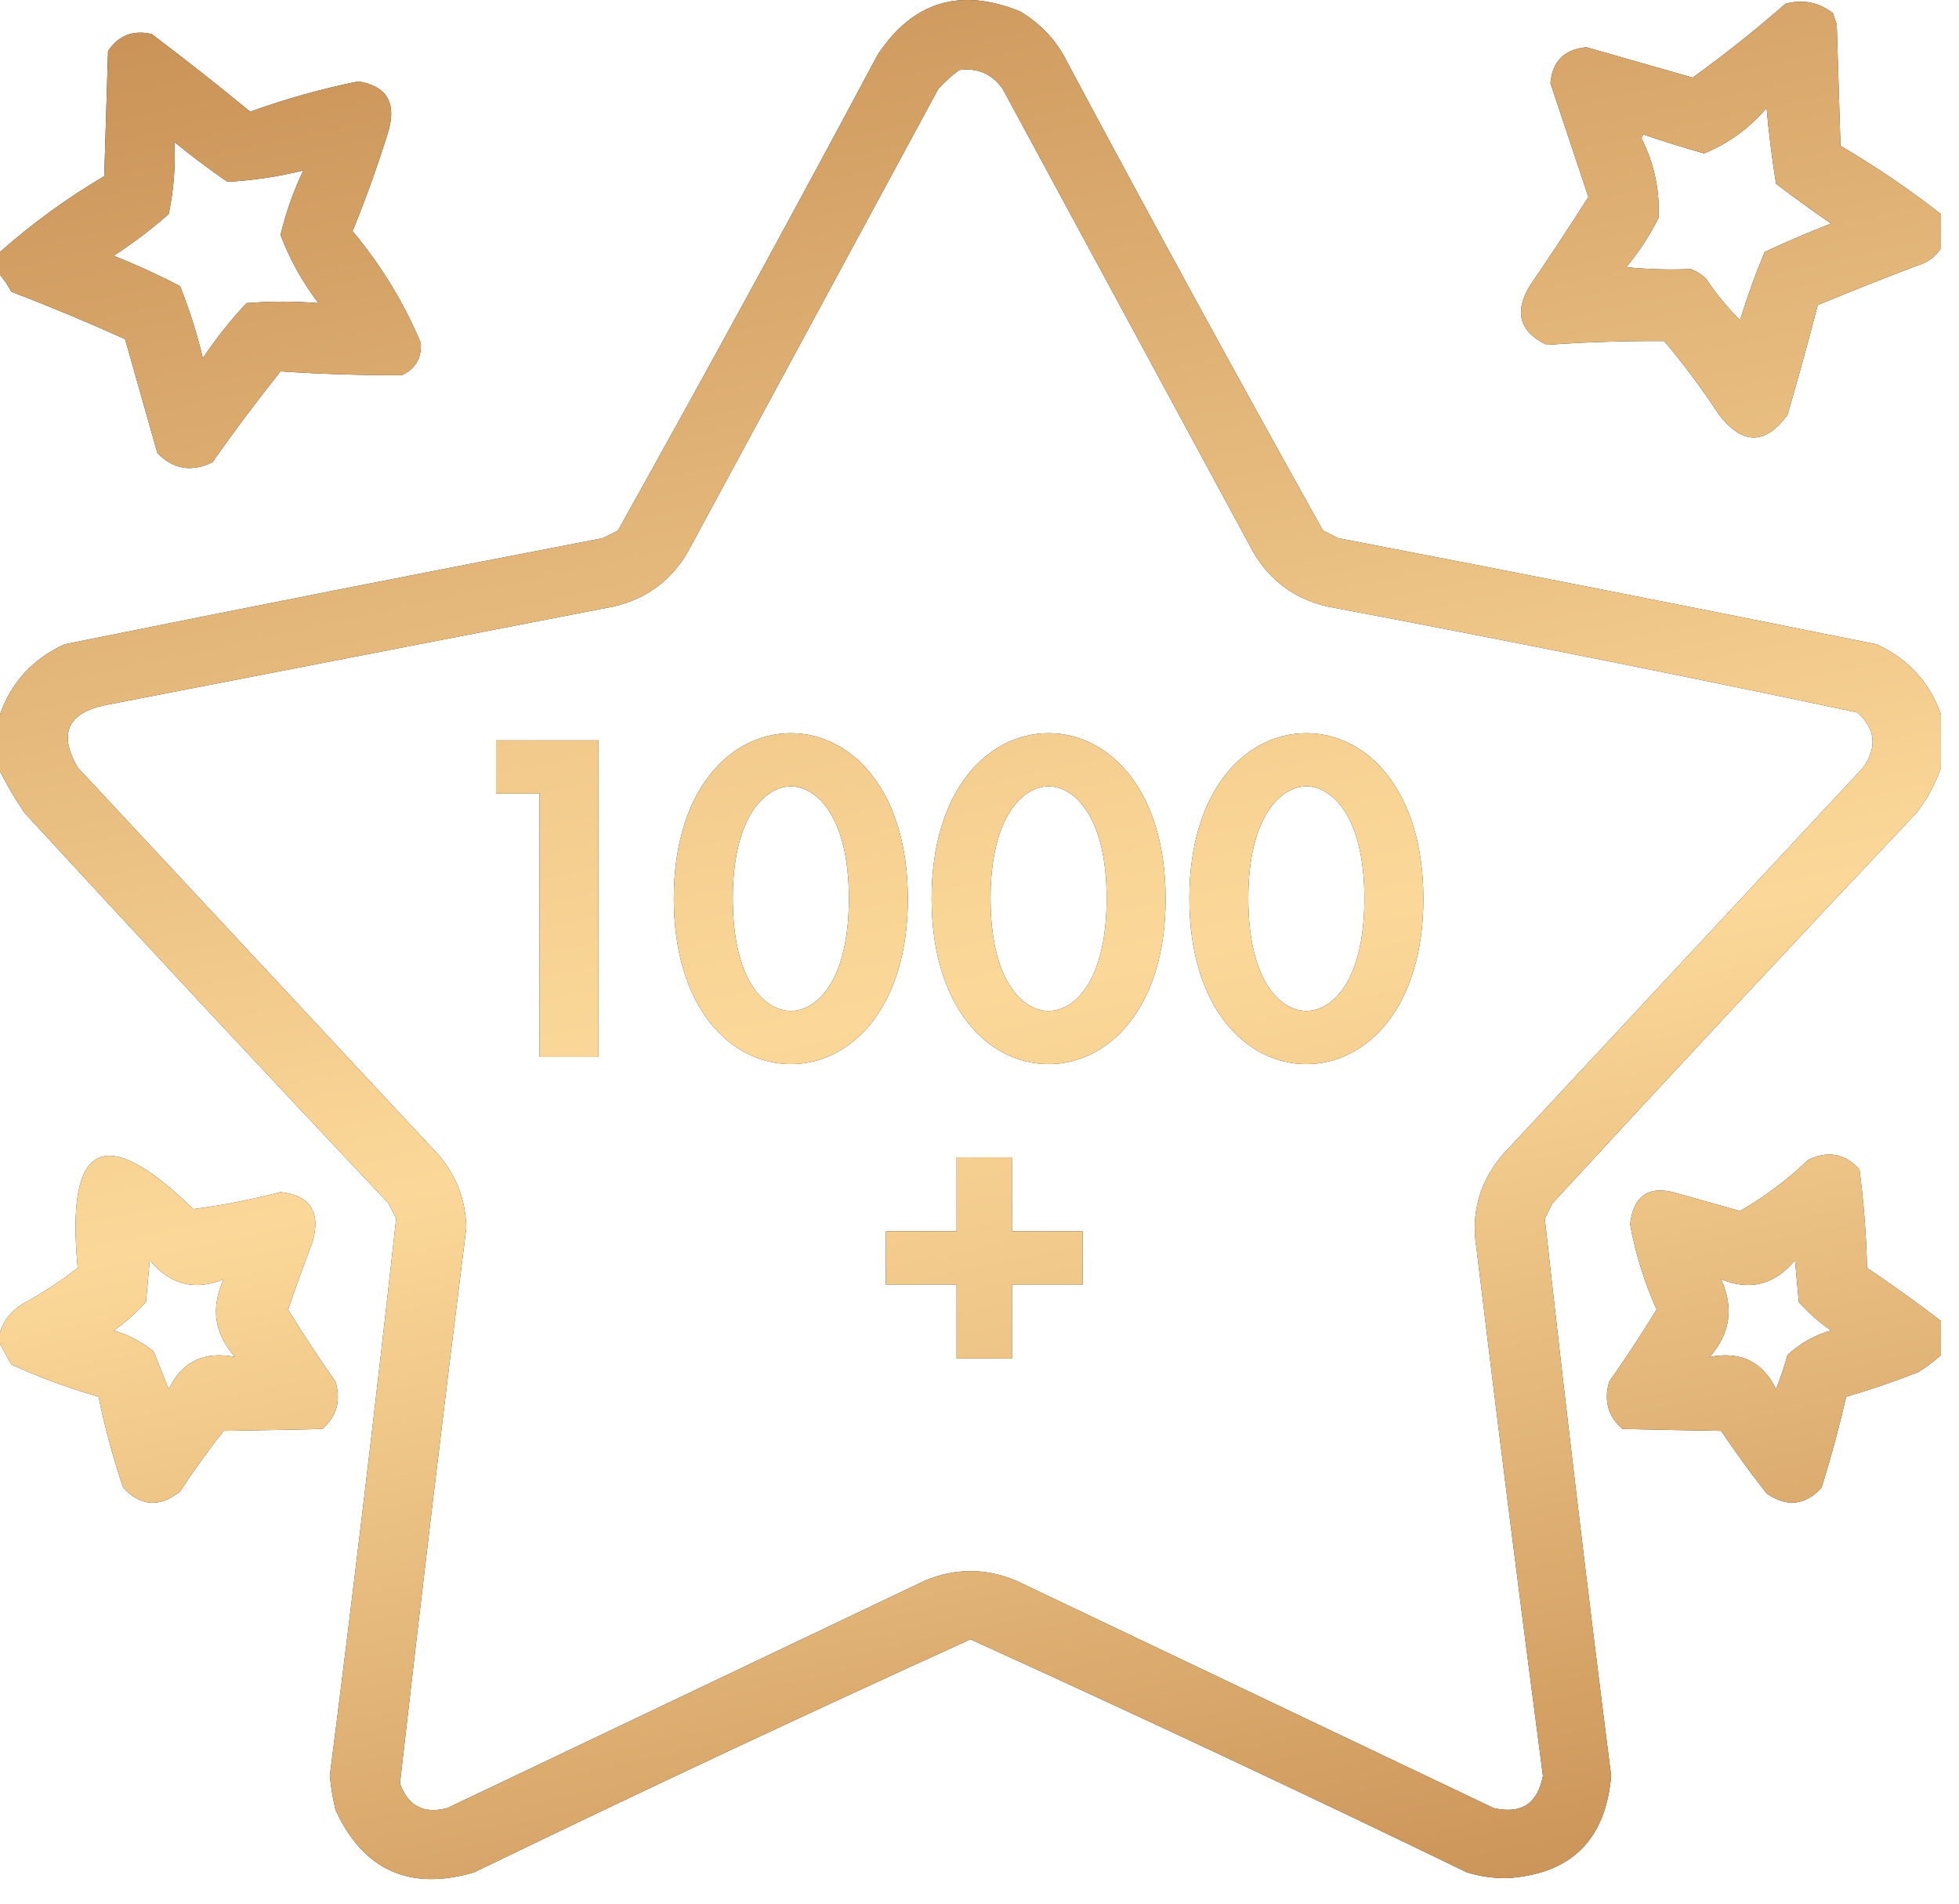 <?xml version="1.0" encoding="UTF-8"?> <svg xmlns="http://www.w3.org/2000/svg" width="71" height="69" viewBox="0 0 71 69" fill="none"><path fill-rule="evenodd" clip-rule="evenodd" d="M70.346 25.895C70.346 26.537 70.346 27.177 70.346 27.819C70.149 28.41 69.852 28.959 69.453 29.468C65.025 34.159 60.628 38.876 56.263 43.619C56.172 43.802 56.08 43.986 55.988 44.169C56.733 50.902 57.534 57.634 58.393 64.366C58.191 66.697 56.932 67.933 54.614 68.075C54.121 68.079 53.64 68.01 53.172 67.869C47.205 64.977 41.205 62.161 35.173 59.419C29.141 62.161 23.142 64.977 17.174 67.869C14.839 68.545 13.168 67.789 12.159 65.602C12.064 65.195 11.995 64.782 11.953 64.366C12.812 57.634 13.614 50.902 14.358 44.169C14.266 43.986 14.175 43.802 14.083 43.619C9.654 38.928 5.258 34.211 0.893 29.468C0.555 28.973 0.257 28.47 0 27.956C0 27.269 0 26.582 0 25.895C0.408 24.731 1.186 23.884 2.336 23.353C8.833 22.042 15.336 20.759 21.846 19.506C22.029 19.415 22.212 19.323 22.395 19.232C25.585 13.517 28.722 7.769 31.807 1.989C33.077 0.062 34.794 -0.465 36.959 0.409C37.623 0.798 38.15 1.324 38.539 1.989C41.624 7.769 44.761 13.517 47.951 19.232C48.134 19.323 48.317 19.415 48.5 19.506C55.01 20.759 61.513 22.042 68.01 23.353C69.16 23.884 69.938 24.731 70.346 25.895ZM34.761 2.538C35.427 2.448 35.954 2.677 36.341 3.225C39.364 8.812 42.386 14.4 45.409 19.987C46.01 21.033 46.903 21.697 48.088 21.98C54.518 23.192 60.929 24.474 67.323 25.826C67.973 26.423 68.042 27.087 67.529 27.819C63.179 32.49 58.828 37.162 54.477 41.833C53.622 42.825 53.302 43.97 53.515 45.268C54.283 51.639 55.084 58.005 55.92 64.366C55.73 65.377 55.134 65.766 54.133 65.534C48.363 62.786 42.592 60.038 36.822 57.29C35.723 56.832 34.623 56.832 33.524 57.29C27.754 60.038 21.983 62.786 16.213 65.534C15.362 65.761 14.789 65.463 14.495 64.641C15.256 57.933 16.058 51.224 16.899 44.512C16.881 43.491 16.538 42.598 15.869 41.833C11.518 37.162 7.167 32.49 2.817 27.819C2.104 26.592 2.447 25.836 3.847 25.552C9.984 24.361 16.121 23.17 22.258 21.98C23.443 21.697 24.336 21.033 24.937 19.987C27.96 14.4 30.983 8.812 34.005 3.225C34.243 2.964 34.495 2.735 34.761 2.538Z" fill="#1C1C1C"></path><path fill-rule="evenodd" clip-rule="evenodd" d="M70.346 25.895C70.346 26.537 70.346 27.177 70.346 27.819C70.149 28.41 69.852 28.959 69.453 29.468C65.025 34.159 60.628 38.876 56.263 43.619C56.172 43.802 56.08 43.986 55.988 44.169C56.733 50.902 57.534 57.634 58.393 64.366C58.191 66.697 56.932 67.933 54.614 68.075C54.121 68.079 53.64 68.01 53.172 67.869C47.205 64.977 41.205 62.161 35.173 59.419C29.141 62.161 23.142 64.977 17.174 67.869C14.839 68.545 13.168 67.789 12.159 65.602C12.064 65.195 11.995 64.782 11.953 64.366C12.812 57.634 13.614 50.902 14.358 44.169C14.266 43.986 14.175 43.802 14.083 43.619C9.654 38.928 5.258 34.211 0.893 29.468C0.555 28.973 0.257 28.47 0 27.956C0 27.269 0 26.582 0 25.895C0.408 24.731 1.186 23.884 2.336 23.353C8.833 22.042 15.336 20.759 21.846 19.506C22.029 19.415 22.212 19.323 22.395 19.232C25.585 13.517 28.722 7.769 31.807 1.989C33.077 0.062 34.794 -0.465 36.959 0.409C37.623 0.798 38.15 1.324 38.539 1.989C41.624 7.769 44.761 13.517 47.951 19.232C48.134 19.323 48.317 19.415 48.5 19.506C55.01 20.759 61.513 22.042 68.01 23.353C69.16 23.884 69.938 24.731 70.346 25.895ZM34.761 2.538C35.427 2.448 35.954 2.677 36.341 3.225C39.364 8.812 42.386 14.4 45.409 19.987C46.01 21.033 46.903 21.697 48.088 21.98C54.518 23.192 60.929 24.474 67.323 25.826C67.973 26.423 68.042 27.087 67.529 27.819C63.179 32.49 58.828 37.162 54.477 41.833C53.622 42.825 53.302 43.97 53.515 45.268C54.283 51.639 55.084 58.005 55.92 64.366C55.73 65.377 55.134 65.766 54.133 65.534C48.363 62.786 42.592 60.038 36.822 57.29C35.723 56.832 34.623 56.832 33.524 57.29C27.754 60.038 21.983 62.786 16.213 65.534C15.362 65.761 14.789 65.463 14.495 64.641C15.256 57.933 16.058 51.224 16.899 44.512C16.881 43.491 16.538 42.598 15.869 41.833C11.518 37.162 7.167 32.49 2.817 27.819C2.104 26.592 2.447 25.836 3.847 25.552C9.984 24.361 16.121 23.17 22.258 21.98C23.443 21.697 24.336 21.033 24.937 19.987C27.96 14.4 30.983 8.812 34.005 3.225C34.243 2.964 34.495 2.735 34.761 2.538Z" fill="url(#paint0_linear_666_1588)"></path><path fill-rule="evenodd" clip-rule="evenodd" d="M70.346 7.759C70.346 8.171 70.346 8.584 70.346 8.996C70.16 9.297 69.885 9.503 69.522 9.614C68.298 10.077 67.085 10.558 65.881 11.057C65.536 12.391 65.169 13.719 64.782 15.041C63.982 16.131 63.158 16.131 62.309 15.041C61.697 14.109 61.033 13.216 60.316 12.362C58.892 12.352 57.472 12.398 56.057 12.499C55.076 12.027 54.87 11.317 55.439 10.37C56.166 9.303 56.876 8.227 57.568 7.141C57.11 5.765 56.652 4.391 56.194 3.019C56.258 2.223 56.693 1.788 57.5 1.714C58.782 2.08 60.065 2.447 61.347 2.813C62.503 1.979 63.625 1.086 64.713 0.134C65.352 -0.03 65.925 0.084 66.43 0.477C66.476 0.615 66.522 0.752 66.568 0.889C66.614 2.355 66.659 3.82 66.705 5.286C67.978 6.033 69.191 6.858 70.346 7.759ZM64.026 3.912C64.105 4.818 64.22 5.734 64.369 6.66C65.021 7.158 65.685 7.639 66.362 8.103C65.547 8.42 64.745 8.763 63.957 9.133C63.618 9.942 63.32 10.767 63.064 11.606C62.604 11.146 62.192 10.642 61.828 10.095C61.667 9.946 61.484 9.831 61.278 9.751C60.495 9.785 59.717 9.762 58.942 9.683C59.4 9.134 59.789 8.539 60.11 7.897C60.159 6.89 59.953 5.928 59.492 5.011C59.515 4.965 59.538 4.92 59.561 4.874C60.287 5.124 61.02 5.353 61.759 5.561C62.648 5.199 63.404 4.649 64.026 3.912Z" fill="#1C1C1C"></path><path fill-rule="evenodd" clip-rule="evenodd" d="M70.346 7.759C70.346 8.171 70.346 8.584 70.346 8.996C70.16 9.297 69.885 9.503 69.522 9.614C68.298 10.077 67.085 10.558 65.881 11.057C65.536 12.391 65.169 13.719 64.782 15.041C63.982 16.131 63.158 16.131 62.309 15.041C61.697 14.109 61.033 13.216 60.316 12.362C58.892 12.352 57.472 12.398 56.057 12.499C55.076 12.027 54.87 11.317 55.439 10.37C56.166 9.303 56.876 8.227 57.568 7.141C57.11 5.765 56.652 4.391 56.194 3.019C56.258 2.223 56.693 1.788 57.5 1.714C58.782 2.08 60.065 2.447 61.347 2.813C62.503 1.979 63.625 1.086 64.713 0.134C65.352 -0.03 65.925 0.084 66.43 0.477C66.476 0.615 66.522 0.752 66.568 0.889C66.614 2.355 66.659 3.82 66.705 5.286C67.978 6.033 69.191 6.858 70.346 7.759ZM64.026 3.912C64.105 4.818 64.22 5.734 64.369 6.66C65.021 7.158 65.685 7.639 66.362 8.103C65.547 8.42 64.745 8.763 63.957 9.133C63.618 9.942 63.32 10.767 63.064 11.606C62.604 11.146 62.192 10.642 61.828 10.095C61.667 9.946 61.484 9.831 61.278 9.751C60.495 9.785 59.717 9.762 58.942 9.683C59.4 9.134 59.789 8.539 60.11 7.897C60.159 6.89 59.953 5.928 59.492 5.011C59.515 4.965 59.538 4.92 59.561 4.874C60.287 5.124 61.02 5.353 61.759 5.561C62.648 5.199 63.404 4.649 64.026 3.912Z" fill="url(#paint1_linear_666_1588)"></path><path fill-rule="evenodd" clip-rule="evenodd" d="M0 9.957C0 9.683 0 9.408 0 9.133C1.16 8.104 2.419 7.188 3.778 6.385C3.824 4.874 3.87 3.363 3.916 1.851C4.293 1.285 4.82 1.079 5.496 1.233C6.706 2.146 7.897 3.084 9.068 4.049C10.347 3.587 11.652 3.22 12.984 2.95C14.006 3.114 14.372 3.709 14.083 4.736C13.701 5.973 13.266 7.187 12.778 8.377C13.812 9.614 14.636 10.965 15.251 12.431C15.285 12.98 15.056 13.37 14.564 13.598C13.094 13.604 11.628 13.559 10.167 13.461C9.309 14.536 8.485 15.635 7.694 16.759C6.932 17.122 6.268 17.008 5.702 16.415C5.312 15.04 4.923 13.666 4.534 12.293C3.181 11.682 1.808 11.109 0.412 10.576C0.289 10.349 0.151 10.143 0 9.957ZM6.32 5.149C6.939 5.653 7.581 6.133 8.244 6.591C9.177 6.539 10.093 6.402 10.992 6.179C10.636 6.926 10.361 7.705 10.167 8.515C10.502 9.401 10.96 10.226 11.541 10.988C10.678 10.914 9.808 10.914 8.931 10.988C8.352 11.612 7.825 12.277 7.351 12.98C7.139 12.089 6.865 11.219 6.526 10.37C5.743 9.964 4.942 9.597 4.122 9.27C4.818 8.818 5.482 8.315 6.114 7.759C6.295 6.899 6.364 6.029 6.32 5.149Z" fill="#1C1C1C"></path><path fill-rule="evenodd" clip-rule="evenodd" d="M0 9.957C0 9.683 0 9.408 0 9.133C1.16 8.104 2.419 7.188 3.778 6.385C3.824 4.874 3.87 3.363 3.916 1.851C4.293 1.285 4.82 1.079 5.496 1.233C6.706 2.146 7.897 3.084 9.068 4.049C10.347 3.587 11.652 3.22 12.984 2.95C14.006 3.114 14.372 3.709 14.083 4.736C13.701 5.973 13.266 7.187 12.778 8.377C13.812 9.614 14.636 10.965 15.251 12.431C15.285 12.98 15.056 13.37 14.564 13.598C13.094 13.604 11.628 13.559 10.167 13.461C9.309 14.536 8.485 15.635 7.694 16.759C6.932 17.122 6.268 17.008 5.702 16.415C5.312 15.04 4.923 13.666 4.534 12.293C3.181 11.682 1.808 11.109 0.412 10.576C0.289 10.349 0.151 10.143 0 9.957ZM6.32 5.149C6.939 5.653 7.581 6.133 8.244 6.591C9.177 6.539 10.093 6.402 10.992 6.179C10.636 6.926 10.361 7.705 10.167 8.515C10.502 9.401 10.96 10.226 11.541 10.988C10.678 10.914 9.808 10.914 8.931 10.988C8.352 11.612 7.825 12.277 7.351 12.98C7.139 12.089 6.865 11.219 6.526 10.37C5.743 9.964 4.942 9.597 4.122 9.27C4.818 8.818 5.482 8.315 6.114 7.759C6.295 6.899 6.364 6.029 6.32 5.149Z" fill="url(#paint2_linear_666_1588)"></path><path fill-rule="evenodd" clip-rule="evenodd" d="M0 48.703C0 48.565 0 48.428 0 48.291C0.137 47.854 0.412 47.51 0.824 47.26C1.526 46.879 2.19 46.444 2.817 45.955C2.375 41.378 3.771 40.669 7.007 43.825C8.065 43.687 9.119 43.481 10.167 43.207C11.238 43.329 11.627 43.925 11.335 44.993C11.024 45.812 10.726 46.637 10.442 47.466C10.988 48.355 11.56 49.225 12.159 50.077C12.365 50.767 12.204 51.34 11.678 51.794C10.481 51.821 9.291 51.844 8.106 51.863C7.546 52.571 7.019 53.304 6.526 54.061C5.79 54.648 5.103 54.602 4.465 53.924C4.097 52.842 3.799 51.742 3.572 50.626C2.493 50.316 1.44 49.927 0.412 49.458C0.26 49.201 0.122 48.949 0 48.703ZM8.106 46.367C7.629 47.406 7.766 48.344 8.518 49.184C7.394 48.963 6.593 49.352 6.114 50.352C5.931 49.894 5.748 49.435 5.564 48.977C5.133 48.636 4.653 48.384 4.122 48.222C4.552 47.929 4.941 47.586 5.29 47.191C5.335 46.688 5.381 46.184 5.427 45.68C6.167 46.569 7.06 46.798 8.106 46.367Z" fill="#1C1C1C"></path><path fill-rule="evenodd" clip-rule="evenodd" d="M0 48.703C0 48.565 0 48.428 0 48.291C0.137 47.854 0.412 47.51 0.824 47.26C1.526 46.879 2.19 46.444 2.817 45.955C2.375 41.378 3.771 40.669 7.007 43.825C8.065 43.687 9.119 43.481 10.167 43.207C11.238 43.329 11.627 43.925 11.335 44.993C11.024 45.812 10.726 46.637 10.442 47.466C10.988 48.355 11.56 49.225 12.159 50.077C12.365 50.767 12.204 51.34 11.678 51.794C10.481 51.821 9.291 51.844 8.106 51.863C7.546 52.571 7.019 53.304 6.526 54.061C5.79 54.648 5.103 54.602 4.465 53.924C4.097 52.842 3.799 51.742 3.572 50.626C2.493 50.316 1.44 49.927 0.412 49.458C0.26 49.201 0.122 48.949 0 48.703ZM8.106 46.367C7.629 47.406 7.766 48.344 8.518 49.184C7.394 48.963 6.593 49.352 6.114 50.352C5.931 49.894 5.748 49.435 5.564 48.977C5.133 48.636 4.653 48.384 4.122 48.222C4.552 47.929 4.941 47.586 5.29 47.191C5.335 46.688 5.381 46.184 5.427 45.68C6.167 46.569 7.06 46.798 8.106 46.367Z" fill="url(#paint3_linear_666_1588)"></path><path fill-rule="evenodd" clip-rule="evenodd" d="M70.346 47.878C70.346 48.291 70.346 48.703 70.346 49.115C70.093 49.344 69.819 49.55 69.522 49.733C68.662 50.073 67.792 50.371 66.911 50.626C66.657 51.735 66.359 52.834 66.018 53.924C65.421 54.569 64.757 54.638 64.026 54.13C63.45 53.393 62.9 52.638 62.377 51.863C61.193 51.844 60.002 51.821 58.805 51.794C58.279 51.34 58.119 50.767 58.324 50.077C58.923 49.225 59.496 48.355 60.041 47.466C59.596 46.473 59.275 45.442 59.08 44.375C59.203 43.295 59.799 42.928 60.866 43.276C61.599 43.482 62.331 43.688 63.064 43.894C63.957 43.378 64.781 42.759 65.537 42.039C66.244 41.695 66.863 41.809 67.392 42.383C67.547 43.568 67.639 44.758 67.667 45.955C68.582 46.573 69.475 47.214 70.346 47.878ZM62.377 46.367C63.423 46.798 64.316 46.569 65.056 45.68C65.102 46.184 65.148 46.688 65.194 47.191C65.539 47.582 65.928 47.925 66.362 48.222C65.761 48.396 65.235 48.694 64.782 49.115C64.665 49.535 64.528 49.947 64.369 50.352C63.884 49.353 63.082 48.964 61.965 49.184C62.711 48.338 62.848 47.399 62.377 46.367Z" fill="#1C1C1C"></path><path fill-rule="evenodd" clip-rule="evenodd" d="M70.346 47.878C70.346 48.291 70.346 48.703 70.346 49.115C70.093 49.344 69.819 49.55 69.522 49.733C68.662 50.073 67.792 50.371 66.911 50.626C66.657 51.735 66.359 52.834 66.018 53.924C65.421 54.569 64.757 54.638 64.026 54.13C63.45 53.393 62.9 52.638 62.377 51.863C61.193 51.844 60.002 51.821 58.805 51.794C58.279 51.34 58.119 50.767 58.324 50.077C58.923 49.225 59.496 48.355 60.041 47.466C59.596 46.473 59.275 45.442 59.08 44.375C59.203 43.295 59.799 42.928 60.866 43.276C61.599 43.482 62.331 43.688 63.064 43.894C63.957 43.378 64.781 42.759 65.537 42.039C66.244 41.695 66.863 41.809 67.392 42.383C67.547 43.568 67.639 44.758 67.667 45.955C68.582 46.573 69.475 47.214 70.346 47.878ZM62.377 46.367C63.423 46.798 64.316 46.569 65.056 45.68C65.102 46.184 65.148 46.688 65.194 47.191C65.539 47.582 65.928 47.925 66.362 48.222C65.761 48.396 65.235 48.694 64.782 49.115C64.665 49.535 64.528 49.947 64.369 50.352C63.884 49.353 63.082 48.964 61.965 49.184C62.711 48.338 62.848 47.399 62.377 46.367Z" fill="url(#paint4_linear_666_1588)"></path><path d="M19.555 38.311V28.761H17.977V26.833H21.692V38.311H19.555Z" fill="#19191B"></path><path d="M19.555 38.311V28.761H17.977V26.833H21.692V38.311H19.555Z" fill="url(#paint5_linear_666_1588)"></path><path d="M28.662 38.569C26.476 38.569 24.421 36.522 24.421 32.564C24.421 28.623 26.476 26.575 28.662 26.575C30.848 26.575 32.903 28.623 32.903 32.581C32.903 36.522 30.848 38.569 28.662 38.569ZM28.662 28.503C27.742 28.503 26.558 29.587 26.558 32.564C26.558 35.558 27.725 36.642 28.662 36.642C29.599 36.642 30.766 35.558 30.766 32.564C30.766 29.587 29.583 28.503 28.662 28.503Z" fill="#19191B"></path><path d="M28.662 38.569C26.476 38.569 24.421 36.522 24.421 32.564C24.421 28.623 26.476 26.575 28.662 26.575C30.848 26.575 32.903 28.623 32.903 32.581C32.903 36.522 30.848 38.569 28.662 38.569ZM28.662 28.503C27.742 28.503 26.558 29.587 26.558 32.564C26.558 35.558 27.725 36.642 28.662 36.642C29.599 36.642 30.766 35.558 30.766 32.564C30.766 29.587 29.583 28.503 28.662 28.503Z" fill="url(#paint6_linear_666_1588)"></path><path d="M38.004 38.569C35.818 38.569 33.764 36.522 33.764 32.564C33.764 28.623 35.818 26.575 38.004 26.575C40.19 26.575 42.245 28.623 42.245 32.581C42.245 36.522 40.19 38.569 38.004 38.569ZM38.004 28.503C37.084 28.503 35.9 29.587 35.9 32.564C35.9 35.558 37.067 36.642 38.004 36.642C38.941 36.642 40.108 35.558 40.108 32.564C40.108 29.587 38.925 28.503 38.004 28.503Z" fill="#19191B"></path><path d="M38.004 38.569C35.818 38.569 33.764 36.522 33.764 32.564C33.764 28.623 35.818 26.575 38.004 26.575C40.19 26.575 42.245 28.623 42.245 32.581C42.245 36.522 40.19 38.569 38.004 38.569ZM38.004 28.503C37.084 28.503 35.9 29.587 35.9 32.564C35.9 35.558 37.067 36.642 38.004 36.642C38.941 36.642 40.108 35.558 40.108 32.564C40.108 29.587 38.925 28.503 38.004 28.503Z" fill="url(#paint7_linear_666_1588)"></path><path d="M47.346 38.569C45.16 38.569 43.106 36.522 43.106 32.564C43.106 28.623 45.16 26.575 47.346 26.575C49.532 26.575 51.587 28.623 51.587 32.581C51.587 36.522 49.532 38.569 47.346 38.569ZM47.346 28.503C46.426 28.503 45.242 29.587 45.242 32.564C45.242 35.558 46.41 36.642 47.346 36.642C48.283 36.642 49.45 35.558 49.45 32.564C49.45 29.587 48.267 28.503 47.346 28.503Z" fill="#19191B"></path><path d="M47.346 38.569C45.16 38.569 43.106 36.522 43.106 32.564C43.106 28.623 45.16 26.575 47.346 26.575C49.532 26.575 51.587 28.623 51.587 32.581C51.587 36.522 49.532 38.569 47.346 38.569ZM47.346 28.503C46.426 28.503 45.242 29.587 45.242 32.564C45.242 35.558 46.41 36.642 47.346 36.642C48.283 36.642 49.45 35.558 49.45 32.564C49.45 29.587 48.267 28.503 47.346 28.503Z" fill="url(#paint8_linear_666_1588)"></path><path d="M32.106 46.558V44.63H34.67V41.946H36.675V44.63H39.239V46.558H36.675V49.242H34.67V46.558H32.106Z" fill="#19191B"></path><path d="M32.106 46.558V44.63H34.67V41.946H36.675V44.63H39.239V46.558H36.675V49.242H34.67V46.558H32.106Z" fill="url(#paint9_linear_666_1588)"></path><defs><linearGradient id="paint0_linear_666_1588" x1="23.449" y1="-3.826" x2="40.693" y2="76.031" gradientUnits="userSpaceOnUse"><stop stop-color="#C99156"></stop><stop offset="0.54" stop-color="#FBD899"></stop><stop offset="1" stop-color="#C58B50"></stop></linearGradient><linearGradient id="paint1_linear_666_1588" x1="23.449" y1="-3.826" x2="40.693" y2="76.031" gradientUnits="userSpaceOnUse"><stop stop-color="#C99156"></stop><stop offset="0.54" stop-color="#FBD899"></stop><stop offset="1" stop-color="#C58B50"></stop></linearGradient><linearGradient id="paint2_linear_666_1588" x1="23.449" y1="-3.826" x2="40.693" y2="76.031" gradientUnits="userSpaceOnUse"><stop stop-color="#C99156"></stop><stop offset="0.54" stop-color="#FBD899"></stop><stop offset="1" stop-color="#C58B50"></stop></linearGradient><linearGradient id="paint3_linear_666_1588" x1="23.449" y1="-3.826" x2="40.693" y2="76.031" gradientUnits="userSpaceOnUse"><stop stop-color="#C99156"></stop><stop offset="0.54" stop-color="#FBD899"></stop><stop offset="1" stop-color="#C58B50"></stop></linearGradient><linearGradient id="paint4_linear_666_1588" x1="23.449" y1="-3.826" x2="40.693" y2="76.031" gradientUnits="userSpaceOnUse"><stop stop-color="#C99156"></stop><stop offset="0.54" stop-color="#FBD899"></stop><stop offset="1" stop-color="#C58B50"></stop></linearGradient><linearGradient id="paint5_linear_666_1588" x1="19.439" y1="-23.468" x2="43.611" y2="87.881" gradientUnits="userSpaceOnUse"><stop stop-color="#C99156"></stop><stop offset="0.54" stop-color="#FBD899"></stop><stop offset="1" stop-color="#C58B50"></stop></linearGradient><linearGradient id="paint6_linear_666_1588" x1="19.439" y1="-23.468" x2="43.611" y2="87.881" gradientUnits="userSpaceOnUse"><stop stop-color="#C99156"></stop><stop offset="0.54" stop-color="#FBD899"></stop><stop offset="1" stop-color="#C58B50"></stop></linearGradient><linearGradient id="paint7_linear_666_1588" x1="19.439" y1="-23.468" x2="43.611" y2="87.881" gradientUnits="userSpaceOnUse"><stop stop-color="#C99156"></stop><stop offset="0.54" stop-color="#FBD899"></stop><stop offset="1" stop-color="#C58B50"></stop></linearGradient><linearGradient id="paint8_linear_666_1588" x1="19.439" y1="-23.468" x2="43.611" y2="87.881" gradientUnits="userSpaceOnUse"><stop stop-color="#C99156"></stop><stop offset="0.54" stop-color="#FBD899"></stop><stop offset="1" stop-color="#C58B50"></stop></linearGradient><linearGradient id="paint9_linear_666_1588" x1="19.439" y1="-23.468" x2="43.611" y2="87.881" gradientUnits="userSpaceOnUse"><stop stop-color="#C99156"></stop><stop offset="0.54" stop-color="#FBD899"></stop><stop offset="1" stop-color="#C58B50"></stop></linearGradient></defs></svg> 